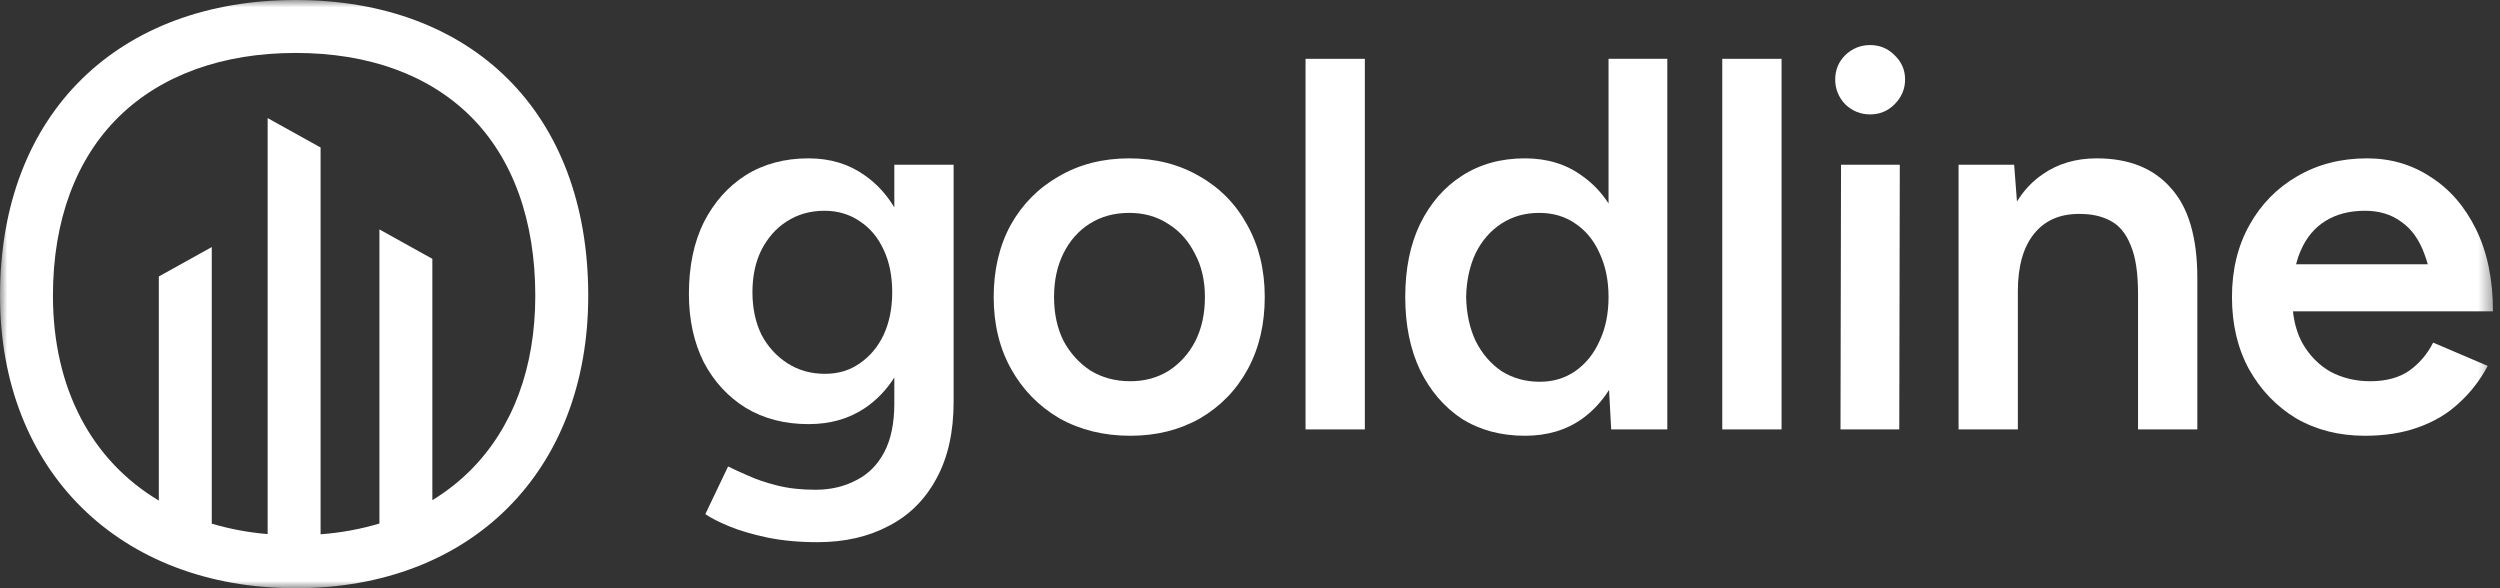 <svg width="170" height="40" viewBox="0 0 170 40" fill="none" xmlns="http://www.w3.org/2000/svg">
<rect x="0" y="0" width="170" height="40" fill="#333333" stroke="none"/>
<g clip-path="url(#clip0_5651_2164)">
<mask id="mask0_5651_2164" style="mask-type:luminance" maskUnits="userSpaceOnUse" x="0" y="0" width="170" height="40">
<path d="M169.6 0H0V40H169.6V0Z" fill="white"/>
</mask>
<g mask="url(#mask0_5651_2164)">
<path d="M20.108 0C8.166 0 0 7.6 0 20.108C0 32.05 8.166 40 20.108 40C32.05 40 40 32.05 40 20.108C40 7.6 32.05 0 20.108 0ZM31.986 31.986C31.208 32.761 30.339 33.441 29.4 34.01V17.6L25.8 15.6V35.6C24.497 35.988 23.156 36.233 21.8 36.33V10.03L18.2 8.03V36.318C16.913 36.212 15.639 35.974 14.4 35.61V16.8L10.8 18.8V34.038C6.258 31.332 3.6 26.438 3.6 20.1C3.6 15.014 5.154 10.804 8.096 7.924C10.988 5.098 15.142 3.6 20.108 3.6C25.074 3.6 29.158 5.092 32 7.912C34.882 10.78 36.4 14.998 36.4 20.112C36.4 25 34.874 29.1 31.986 31.986Z" fill="white"/>
<path d="M125.19 11.2H129.186L129.15 29.2H125.154L125.19 11.2Z" fill="white"/>
<path d="M127.17 7.78C126.522 7.78 125.958 7.552 125.478 7.096C125.022 6.616 124.794 6.052 124.794 5.404C124.794 4.756 125.022 4.204 125.478 3.748C125.958 3.292 126.522 3.064 127.17 3.064C127.818 3.064 128.37 3.292 128.826 3.748C129.306 4.204 129.546 4.756 129.546 5.404C129.546 6.052 129.306 6.616 128.826 7.096C128.37 7.552 127.818 7.78 127.17 7.78Z" fill="white"/>
<path d="M133.182 29.2H137.214V19.804C137.214 18.1 137.586 16.792 138.33 15.88C139.074 14.968 140.118 14.524 141.462 14.548C142.254 14.548 142.938 14.704 143.514 15.016C144.114 15.328 144.57 15.88 144.882 16.672C145.218 17.44 145.386 18.544 145.386 19.984V29.2H149.418V18.904C149.418 16.144 148.818 14.104 147.618 12.784C146.442 11.44 144.762 10.768 142.578 10.768C141.162 10.768 139.938 11.128 138.906 11.848C138.213 12.315 137.629 12.934 137.153 13.703L136.962 11.2H133.182V29.2Z" fill="white"/>
<path fill-rule="evenodd" clip-rule="evenodd" d="M156.13 28.444C157.498 29.236 159.058 29.632 160.81 29.632C162.178 29.632 163.39 29.44 164.446 29.056C165.526 28.672 166.45 28.12 167.218 27.4C168.01 26.68 168.658 25.84 169.162 24.88L165.454 23.296C165.07 24.064 164.53 24.7 163.834 25.204C163.138 25.684 162.25 25.924 161.17 25.924C160.186 25.924 159.286 25.708 158.47 25.276C157.678 24.82 157.042 24.172 156.562 23.332C156.222 22.705 156.009 21.985 155.922 21.172H169.522C169.522 19.012 169.138 17.152 168.37 15.592C167.602 14.032 166.57 12.844 165.274 12.028C164.002 11.188 162.562 10.768 160.954 10.768C159.178 10.768 157.594 11.176 156.202 11.992C154.834 12.784 153.754 13.888 152.962 15.304C152.17 16.72 151.774 18.352 151.774 20.2C151.774 22.048 152.158 23.68 152.926 25.096C153.718 26.512 154.786 27.628 156.13 28.444ZM165.088 17.968C165.026 17.741 164.956 17.525 164.878 17.32C164.518 16.312 163.99 15.568 163.294 15.088C162.622 14.584 161.794 14.332 160.81 14.332C159.778 14.332 158.89 14.56 158.146 15.016C157.402 15.472 156.838 16.144 156.454 17.032C156.327 17.319 156.22 17.631 156.135 17.968H165.088Z" fill="white"/>
<path d="M117.114 4V29.2H121.146V4H117.114Z" fill="white"/>
<path fill-rule="evenodd" clip-rule="evenodd" d="M109.561 29.2L109.416 26.513C108.918 27.303 108.307 27.959 107.581 28.48C106.501 29.248 105.205 29.632 103.693 29.632C102.061 29.632 100.633 29.248 99.409 28.48C98.209 27.688 97.261 26.584 96.565 25.168C95.893 23.752 95.557 22.096 95.557 20.2C95.557 18.28 95.893 16.624 96.565 15.232C97.261 13.816 98.209 12.724 99.409 11.956C100.633 11.164 102.061 10.768 103.693 10.768C105.205 10.768 106.501 11.164 107.581 11.956C108.289 12.449 108.889 13.076 109.381 13.836V4H113.377V29.2H109.561ZM108.769 23.188C109.177 22.324 109.381 21.328 109.381 20.2C109.381 19.072 109.177 18.076 108.769 17.212C108.385 16.348 107.833 15.676 107.113 15.196C106.417 14.716 105.601 14.476 104.665 14.476C103.705 14.476 102.853 14.716 102.109 15.196C101.365 15.676 100.777 16.348 100.345 17.212C99.937 18.076 99.721 19.072 99.697 20.2C99.721 21.328 99.937 22.324 100.345 23.188C100.777 24.052 101.365 24.736 102.109 25.24C102.877 25.72 103.741 25.96 104.701 25.96C105.613 25.96 106.417 25.72 107.113 25.24C107.833 24.736 108.385 24.052 108.769 23.188Z" fill="white"/>
<path d="M88.777 4V29.2H92.809V4H88.777Z" fill="white"/>
<path fill-rule="evenodd" clip-rule="evenodd" d="M76.859 29.632C75.059 29.632 73.451 29.236 72.035 28.444C70.643 27.628 69.551 26.512 68.759 25.096C67.967 23.68 67.571 22.048 67.571 20.2C67.571 18.352 67.955 16.72 68.723 15.304C69.515 13.888 70.607 12.784 71.999 11.992C73.391 11.176 74.987 10.768 76.787 10.768C78.587 10.768 80.183 11.176 81.575 11.992C82.967 12.784 84.047 13.888 84.815 15.304C85.607 16.72 86.003 18.352 86.003 20.2C86.003 22.048 85.619 23.68 84.851 25.096C84.083 26.512 83.003 27.628 81.611 28.444C80.219 29.236 78.635 29.632 76.859 29.632ZM76.859 25.924C77.843 25.924 78.719 25.684 79.487 25.204C80.255 24.7 80.855 24.028 81.287 23.188C81.719 22.324 81.935 21.328 81.935 20.2C81.935 19.072 81.707 18.088 81.251 17.248C80.819 16.384 80.219 15.712 79.451 15.232C78.683 14.728 77.795 14.476 76.787 14.476C75.779 14.476 74.891 14.716 74.123 15.196C73.355 15.676 72.755 16.348 72.323 17.212C71.891 18.076 71.675 19.072 71.675 20.2C71.675 21.328 71.891 22.324 72.323 23.188C72.779 24.028 73.391 24.7 74.159 25.204C74.951 25.684 75.851 25.924 76.859 25.924Z" fill="white"/>
<path fill-rule="evenodd" clip-rule="evenodd" d="M52.138 36.544C53.17 36.76 54.322 36.868 55.594 36.868C57.442 36.868 59.062 36.496 60.454 35.752C61.846 35.032 62.926 33.952 63.694 32.512C64.462 31.096 64.846 29.368 64.846 27.328V11.2H60.814V14.103C60.276 13.209 59.604 12.481 58.798 11.92C57.718 11.152 56.446 10.768 54.982 10.768C53.35 10.768 51.922 11.152 50.698 11.92C49.498 12.688 48.55 13.756 47.854 15.124C47.182 16.492 46.846 18.112 46.846 19.984C46.846 21.736 47.182 23.284 47.854 24.628C48.55 25.948 49.498 26.98 50.698 27.724C51.922 28.468 53.35 28.84 54.982 28.84C56.446 28.84 57.718 28.48 58.798 27.76C59.604 27.217 60.276 26.519 60.814 25.668V27.436C60.814 28.78 60.586 29.884 60.13 30.748C59.674 31.612 59.038 32.248 58.222 32.656C57.406 33.088 56.482 33.304 55.45 33.304C54.49 33.304 53.626 33.208 52.858 33.016C52.09 32.824 51.418 32.596 50.842 32.332C50.29 32.092 49.846 31.888 49.51 31.72L47.962 34.96C48.346 35.224 48.886 35.5 49.582 35.788C50.278 36.076 51.13 36.328 52.138 36.544ZM58.474 24.7C57.802 25.18 57.01 25.42 56.098 25.42C55.138 25.42 54.286 25.18 53.542 24.7C52.798 24.22 52.21 23.572 51.778 22.756C51.37 21.916 51.166 20.956 51.166 19.876C51.166 18.772 51.37 17.812 51.778 16.996C52.21 16.156 52.786 15.508 53.506 15.052C54.25 14.572 55.102 14.332 56.062 14.332C56.974 14.332 57.778 14.572 58.474 15.052C59.17 15.508 59.71 16.156 60.094 16.996C60.478 17.812 60.67 18.772 60.67 19.876C60.67 20.956 60.478 21.916 60.094 22.756C59.71 23.572 59.17 24.22 58.474 24.7Z" fill="white"/>
</g>
</g>
<defs>
<clipPath id="clip0_5651_2164">
<rect width="169.6" height="40" fill="white"/>
</clipPath>
</defs>
</svg>
